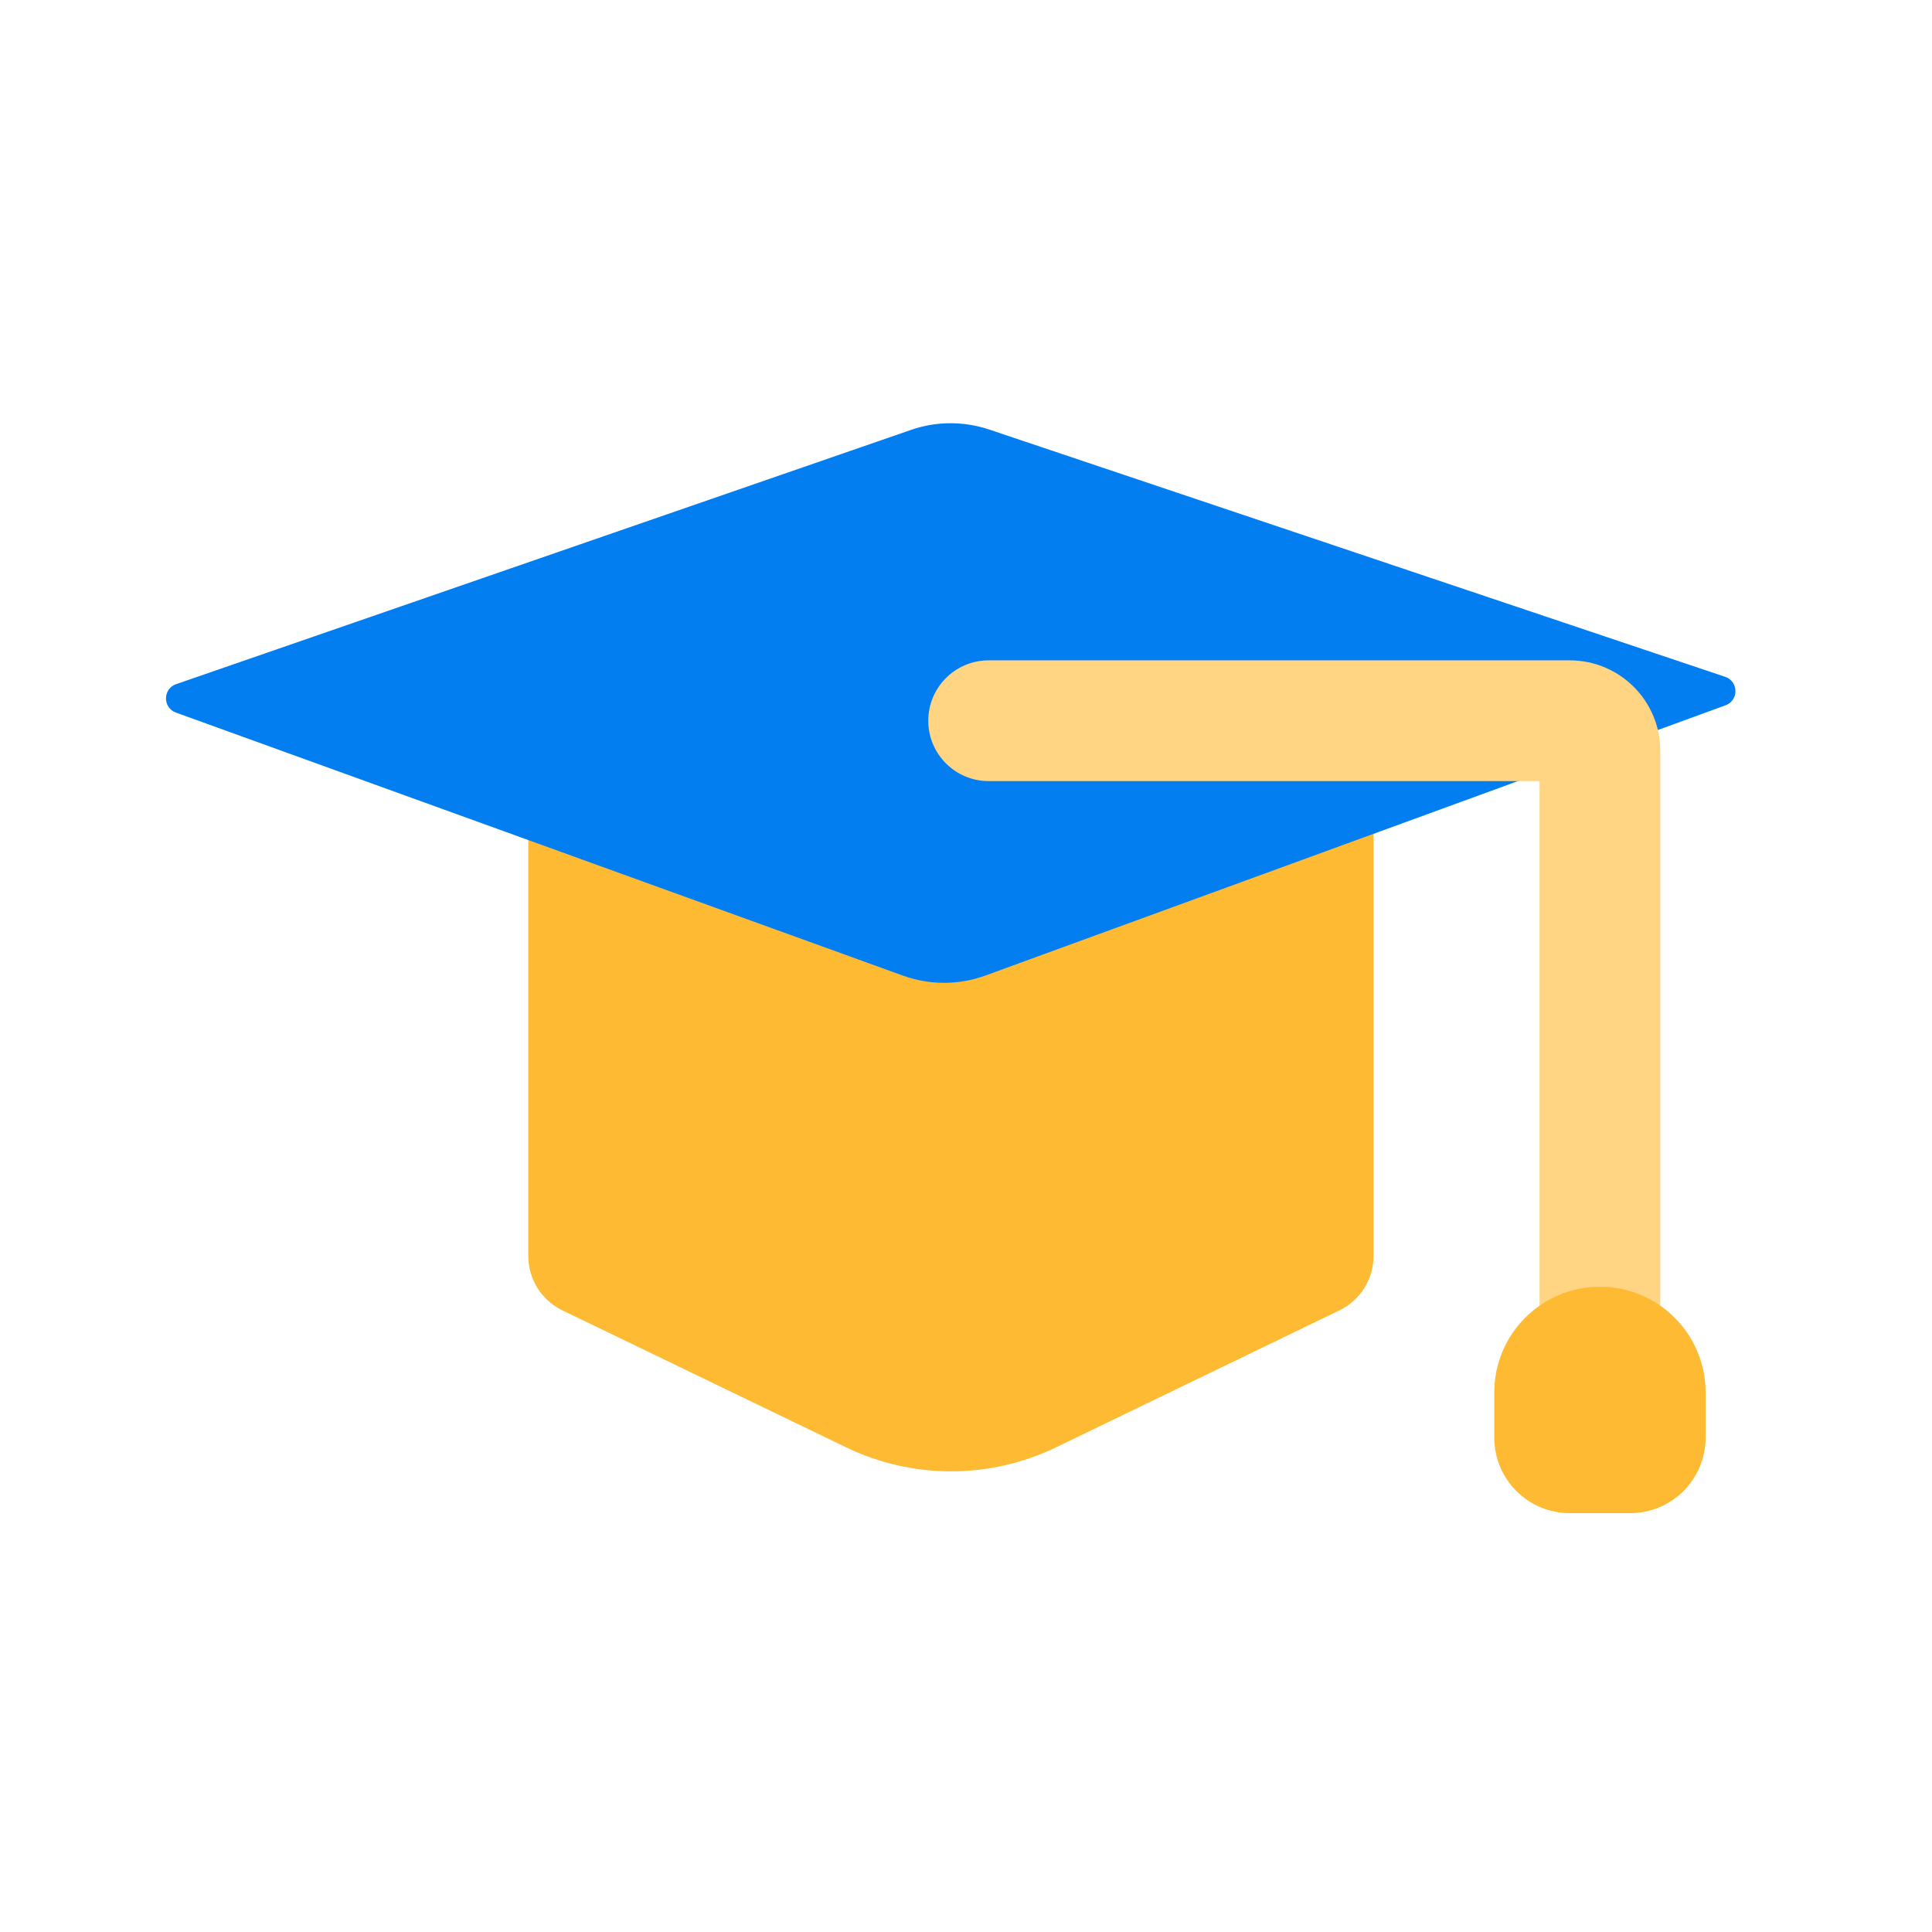 <svg fill="none" height="128" viewBox="0 0 128 128" width="128" xmlns="http://www.w3.org/2000/svg" xmlns:xlink="http://www.w3.org/1999/xlink"><clipPath id="clip0_11752_8880"><path d="m0 0h128v128h-128z"/></clipPath><g clip-path="url(#clip0_11752_8880)"><path d="m35 83.213c0 1.535.878 2.935 2.261 3.602l18.793 9.074c4.397 2.123 9.523 2.122 13.92-.003l18.767-9.071c1.381-.668 2.259-2.067 2.259-3.601v-31.964c0-8.837-7.163-16-16-16h-24c-8.837 0-16 7.163-16 16z" fill="#ffba33"/><path d="m11.657 47.211c-.886-.321-.877-1.577.013-1.885l48.695-16.847c1.671-.578 3.487-.586 5.164-.023l48.766 16.385c.897.301.913 1.563.025 1.887l-49.03 17.902c-1.764.644-3.699.647-5.465.008z" fill="#027ef1"/><path clip-rule="evenodd" d="m61.5 47.75c0-2.209 1.791-4 4-4h38.5c3.314 0 6 2.686 6 6v37.5c0 2.209-1.791 4-4 4s-4-1.791-4-4v-35.5h-36.5c-2.209 0-4-1.791-4-4z" fill="#ffd482" fill-rule="evenodd"/><path d="m99 95.25c0 2.761 2.239 5 5 5h4c2.761 0 5-2.239 5-5v-3c0-3.866-3.134-7-7-7s-7 3.134-7 7z" fill="#ffba33"/></g></svg>
